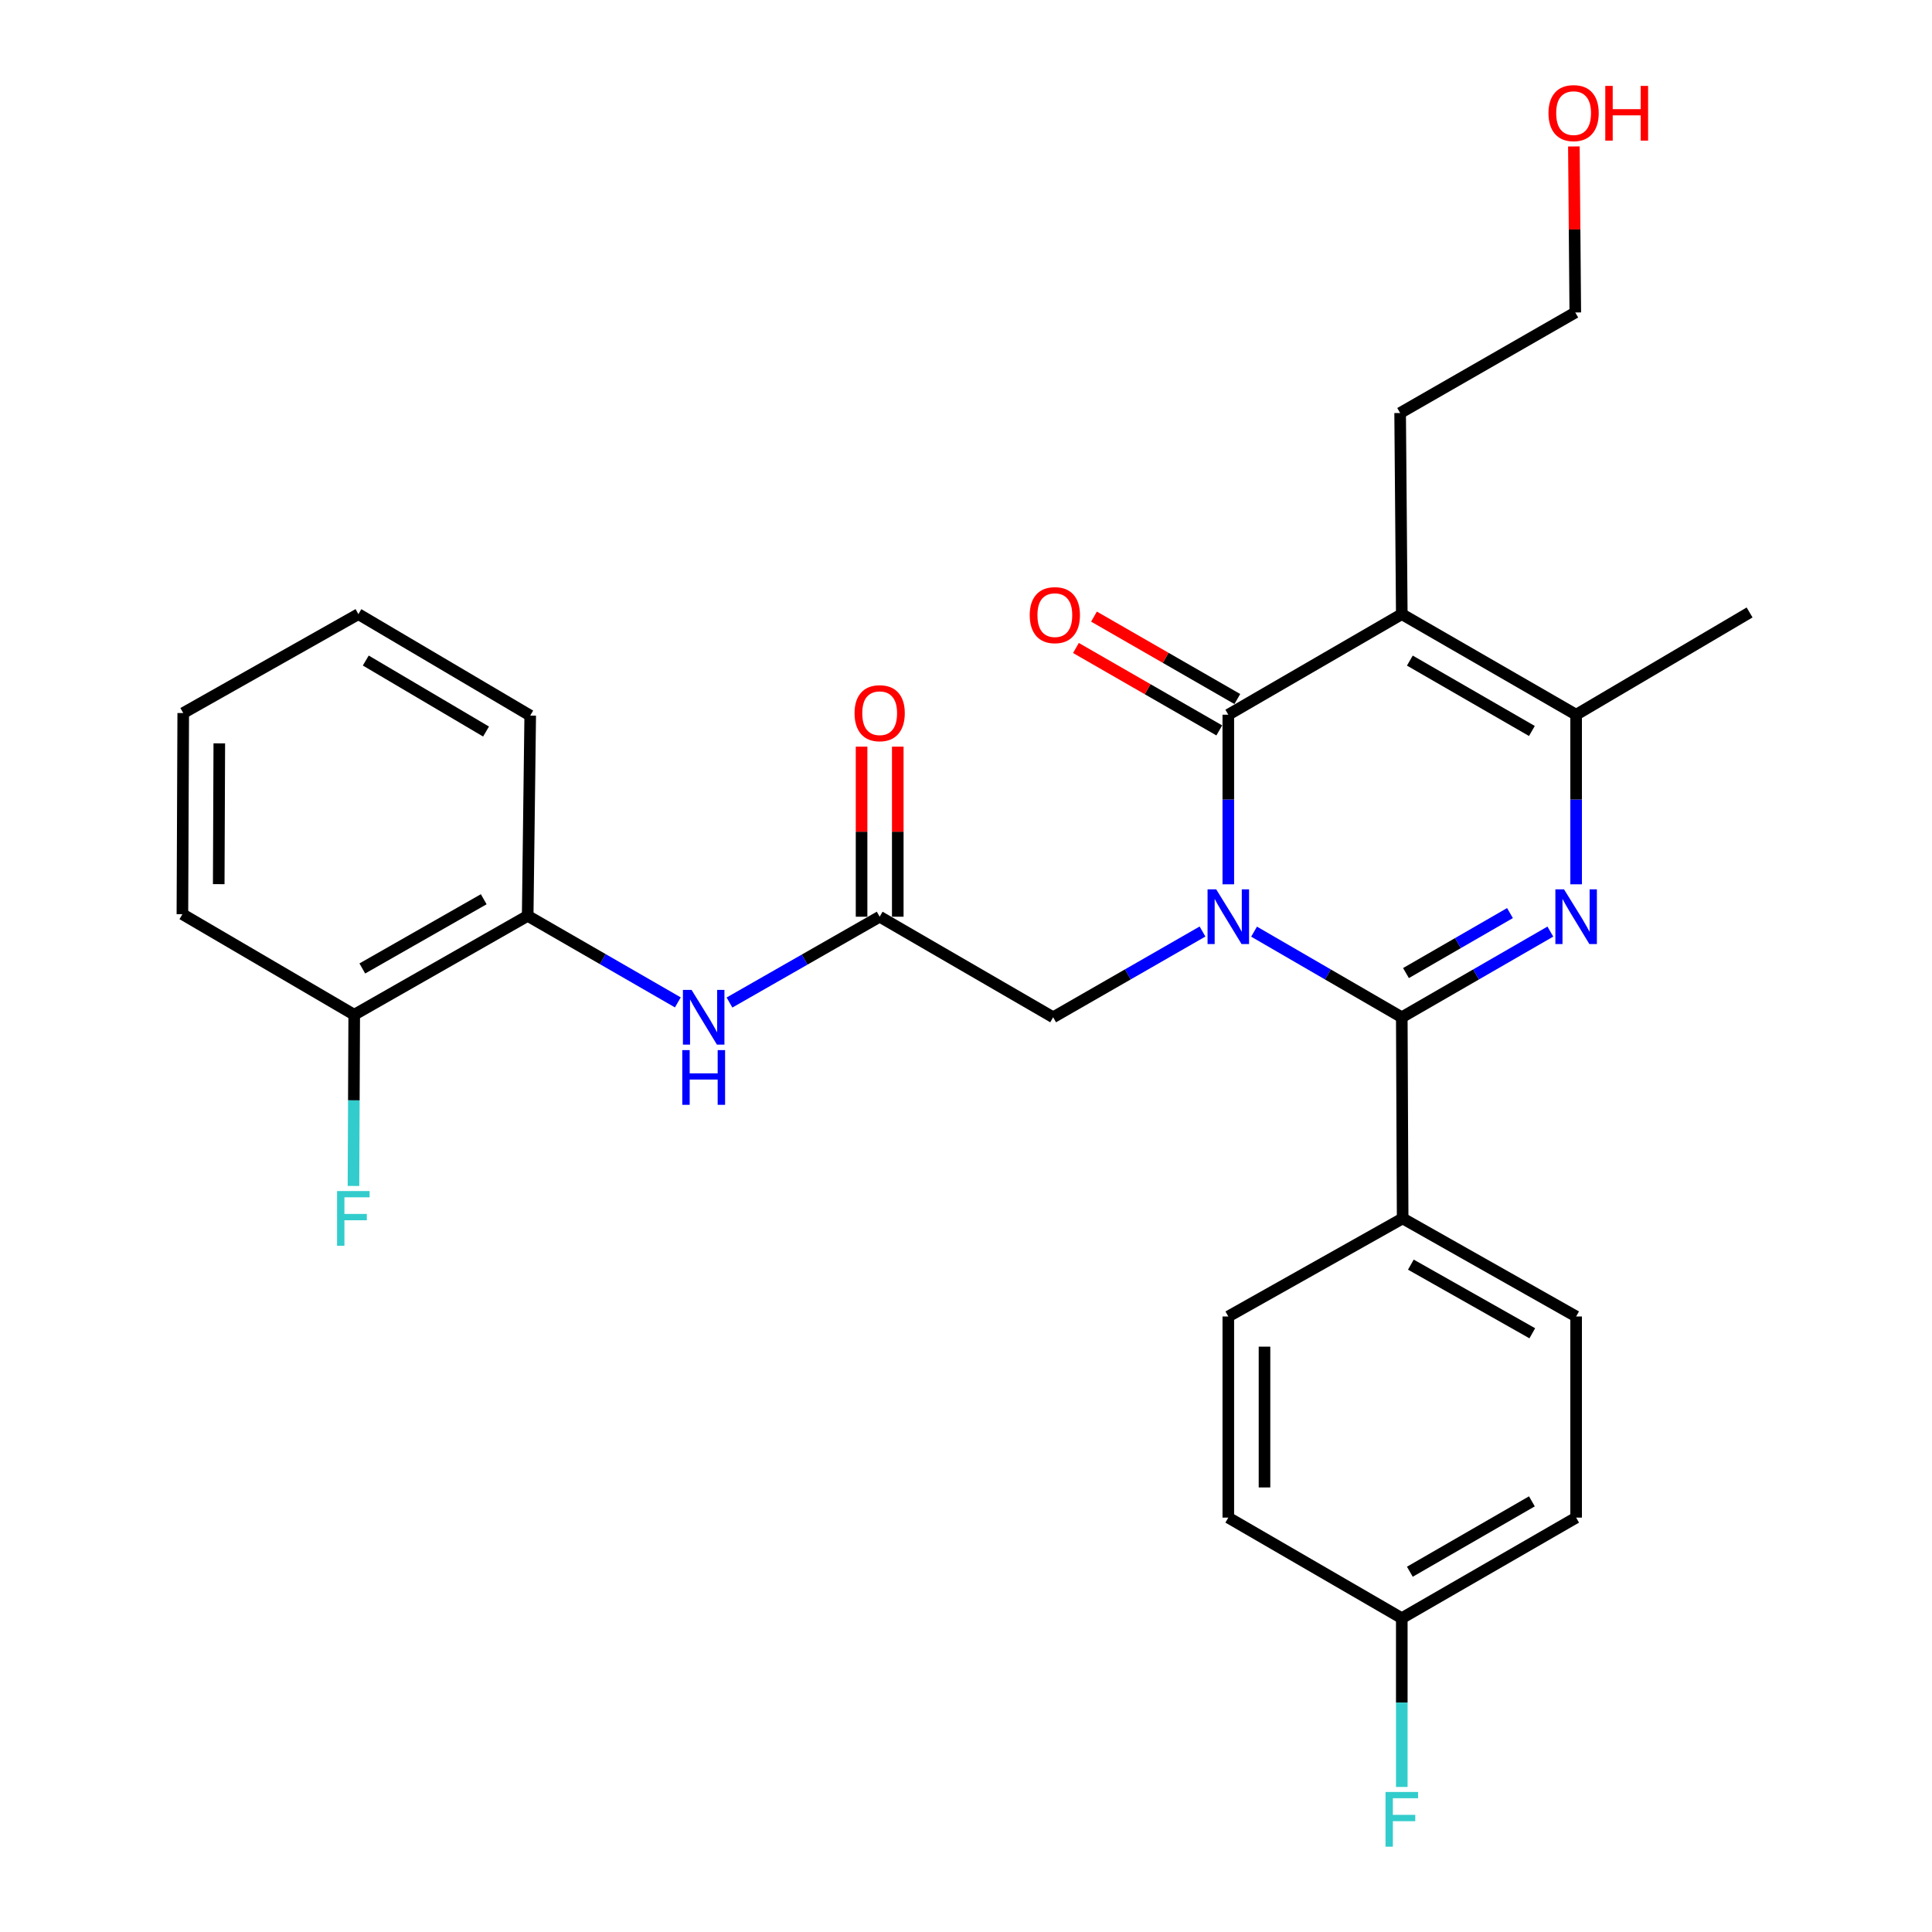 <?xml version='1.0' encoding='iso-8859-1'?>
<svg version='1.1' baseProfile='full'
              xmlns='http://www.w3.org/2000/svg'
                      xmlns:rdkit='http://www.rdkit.org/xml'
                      xmlns:xlink='http://www.w3.org/1999/xlink'
                  xml:space='preserve'
width='1000px' height='1000px' viewBox='0 0 1000 1000'>
<!-- END OF HEADER -->
<rect style='opacity:1.0;fill:#FFFFFF;stroke:none' width='1000' height='1000' x='0' y='0'> </rect>
<path class='bond-0' d='M 649.103,482.219 L 687.332,504.38' style='fill:none;fill-rule:evenodd;stroke:#0000FF;stroke-width:6px;stroke-linecap:butt;stroke-linejoin:miter;stroke-opacity:1' />
<path class='bond-0' d='M 687.332,504.38 L 725.562,526.541' style='fill:none;fill-rule:evenodd;stroke:#000000;stroke-width:6px;stroke-linecap:butt;stroke-linejoin:miter;stroke-opacity:1' />
<path class='bond-1' d='M 635.768,457.715 L 635.768,413.825' style='fill:none;fill-rule:evenodd;stroke:#0000FF;stroke-width:6px;stroke-linecap:butt;stroke-linejoin:miter;stroke-opacity:1' />
<path class='bond-1' d='M 635.768,413.825 L 635.768,369.936' style='fill:none;fill-rule:evenodd;stroke:#000000;stroke-width:6px;stroke-linecap:butt;stroke-linejoin:miter;stroke-opacity:1' />
<path class='bond-5' d='M 622.415,482.156 L 583.762,504.349' style='fill:none;fill-rule:evenodd;stroke:#0000FF;stroke-width:6px;stroke-linecap:butt;stroke-linejoin:miter;stroke-opacity:1' />
<path class='bond-5' d='M 583.762,504.349 L 545.11,526.541' style='fill:none;fill-rule:evenodd;stroke:#000000;stroke-width:6px;stroke-linecap:butt;stroke-linejoin:miter;stroke-opacity:1' />
<path class='bond-2' d='M 725.562,526.541 L 764.01,504.364' style='fill:none;fill-rule:evenodd;stroke:#000000;stroke-width:6px;stroke-linecap:butt;stroke-linejoin:miter;stroke-opacity:1' />
<path class='bond-2' d='M 764.01,504.364 L 802.459,482.186' style='fill:none;fill-rule:evenodd;stroke:#0000FF;stroke-width:6px;stroke-linecap:butt;stroke-linejoin:miter;stroke-opacity:1' />
<path class='bond-2' d='M 727.735,503.659 L 754.649,488.135' style='fill:none;fill-rule:evenodd;stroke:#000000;stroke-width:6px;stroke-linecap:butt;stroke-linejoin:miter;stroke-opacity:1' />
<path class='bond-2' d='M 754.649,488.135 L 781.563,472.61' style='fill:none;fill-rule:evenodd;stroke:#0000FF;stroke-width:6px;stroke-linecap:butt;stroke-linejoin:miter;stroke-opacity:1' />
<path class='bond-8' d='M 725.562,526.541 L 726.009,630.647' style='fill:none;fill-rule:evenodd;stroke:#000000;stroke-width:6px;stroke-linecap:butt;stroke-linejoin:miter;stroke-opacity:1' />
<path class='bond-3' d='M 635.768,369.936 L 725.562,317.883' style='fill:none;fill-rule:evenodd;stroke:#000000;stroke-width:6px;stroke-linecap:butt;stroke-linejoin:miter;stroke-opacity:1' />
<path class='bond-10' d='M 640.437,361.815 L 603.34,340.484' style='fill:none;fill-rule:evenodd;stroke:#000000;stroke-width:6px;stroke-linecap:butt;stroke-linejoin:miter;stroke-opacity:1' />
<path class='bond-10' d='M 603.34,340.484 L 566.243,319.153' style='fill:none;fill-rule:evenodd;stroke:#FF0000;stroke-width:6px;stroke-linecap:butt;stroke-linejoin:miter;stroke-opacity:1' />
<path class='bond-10' d='M 631.098,378.057 L 594.001,356.725' style='fill:none;fill-rule:evenodd;stroke:#000000;stroke-width:6px;stroke-linecap:butt;stroke-linejoin:miter;stroke-opacity:1' />
<path class='bond-10' d='M 594.001,356.725 L 556.904,335.394' style='fill:none;fill-rule:evenodd;stroke:#FF0000;stroke-width:6px;stroke-linecap:butt;stroke-linejoin:miter;stroke-opacity:1' />
<path class='bond-28' d='M 815.803,457.715 L 815.803,413.825' style='fill:none;fill-rule:evenodd;stroke:#0000FF;stroke-width:6px;stroke-linecap:butt;stroke-linejoin:miter;stroke-opacity:1' />
<path class='bond-28' d='M 815.803,413.825 L 815.803,369.936' style='fill:none;fill-rule:evenodd;stroke:#000000;stroke-width:6px;stroke-linecap:butt;stroke-linejoin:miter;stroke-opacity:1' />
<path class='bond-4' d='M 725.562,317.883 L 815.803,369.936' style='fill:none;fill-rule:evenodd;stroke:#000000;stroke-width:6px;stroke-linecap:butt;stroke-linejoin:miter;stroke-opacity:1' />
<path class='bond-4' d='M 729.737,341.92 L 792.906,378.357' style='fill:none;fill-rule:evenodd;stroke:#000000;stroke-width:6px;stroke-linecap:butt;stroke-linejoin:miter;stroke-opacity:1' />
<path class='bond-15' d='M 725.562,317.883 L 724.708,213.778' style='fill:none;fill-rule:evenodd;stroke:#000000;stroke-width:6px;stroke-linecap:butt;stroke-linejoin:miter;stroke-opacity:1' />
<path class='bond-20' d='M 815.803,369.936 L 905.587,317.009' style='fill:none;fill-rule:evenodd;stroke:#000000;stroke-width:6px;stroke-linecap:butt;stroke-linejoin:miter;stroke-opacity:1' />
<path class='bond-6' d='M 545.11,526.541 L 455.316,474.489' style='fill:none;fill-rule:evenodd;stroke:#000000;stroke-width:6px;stroke-linecap:butt;stroke-linejoin:miter;stroke-opacity:1' />
<path class='bond-7' d='M 455.316,474.489 L 416.451,496.697' style='fill:none;fill-rule:evenodd;stroke:#000000;stroke-width:6px;stroke-linecap:butt;stroke-linejoin:miter;stroke-opacity:1' />
<path class='bond-7' d='M 416.451,496.697 L 377.585,518.906' style='fill:none;fill-rule:evenodd;stroke:#0000FF;stroke-width:6px;stroke-linecap:butt;stroke-linejoin:miter;stroke-opacity:1' />
<path class='bond-11' d='M 464.684,474.489 L 464.684,430.478' style='fill:none;fill-rule:evenodd;stroke:#000000;stroke-width:6px;stroke-linecap:butt;stroke-linejoin:miter;stroke-opacity:1' />
<path class='bond-11' d='M 464.684,430.478 L 464.684,386.467' style='fill:none;fill-rule:evenodd;stroke:#FF0000;stroke-width:6px;stroke-linecap:butt;stroke-linejoin:miter;stroke-opacity:1' />
<path class='bond-11' d='M 445.949,474.489 L 445.949,430.478' style='fill:none;fill-rule:evenodd;stroke:#000000;stroke-width:6px;stroke-linecap:butt;stroke-linejoin:miter;stroke-opacity:1' />
<path class='bond-11' d='M 445.949,430.478 L 445.949,386.467' style='fill:none;fill-rule:evenodd;stroke:#FF0000;stroke-width:6px;stroke-linecap:butt;stroke-linejoin:miter;stroke-opacity:1' />
<path class='bond-9' d='M 350.853,518.837 L 311.99,496.439' style='fill:none;fill-rule:evenodd;stroke:#0000FF;stroke-width:6px;stroke-linecap:butt;stroke-linejoin:miter;stroke-opacity:1' />
<path class='bond-9' d='M 311.99,496.439 L 273.127,474.041' style='fill:none;fill-rule:evenodd;stroke:#000000;stroke-width:6px;stroke-linecap:butt;stroke-linejoin:miter;stroke-opacity:1' />
<path class='bond-13' d='M 726.009,630.647 L 815.803,681.409' style='fill:none;fill-rule:evenodd;stroke:#000000;stroke-width:6px;stroke-linecap:butt;stroke-linejoin:miter;stroke-opacity:1' />
<path class='bond-13' d='M 730.258,654.571 L 793.114,690.104' style='fill:none;fill-rule:evenodd;stroke:#000000;stroke-width:6px;stroke-linecap:butt;stroke-linejoin:miter;stroke-opacity:1' />
<path class='bond-14' d='M 726.009,630.647 L 635.768,681.409' style='fill:none;fill-rule:evenodd;stroke:#000000;stroke-width:6px;stroke-linecap:butt;stroke-linejoin:miter;stroke-opacity:1' />
<path class='bond-12' d='M 273.127,474.041 L 183.343,525.23' style='fill:none;fill-rule:evenodd;stroke:#000000;stroke-width:6px;stroke-linecap:butt;stroke-linejoin:miter;stroke-opacity:1' />
<path class='bond-12' d='M 250.38,465.444 L 187.531,501.276' style='fill:none;fill-rule:evenodd;stroke:#000000;stroke-width:6px;stroke-linecap:butt;stroke-linejoin:miter;stroke-opacity:1' />
<path class='bond-23' d='M 273.127,474.041 L 274.438,370.383' style='fill:none;fill-rule:evenodd;stroke:#000000;stroke-width:6px;stroke-linecap:butt;stroke-linejoin:miter;stroke-opacity:1' />
<path class='bond-17' d='M 183.343,525.23 L 183.151,569.541' style='fill:none;fill-rule:evenodd;stroke:#000000;stroke-width:6px;stroke-linecap:butt;stroke-linejoin:miter;stroke-opacity:1' />
<path class='bond-17' d='M 183.151,569.541 L 182.958,613.851' style='fill:none;fill-rule:evenodd;stroke:#33CCCC;stroke-width:6px;stroke-linecap:butt;stroke-linejoin:miter;stroke-opacity:1' />
<path class='bond-24' d='M 183.343,525.23 L 94.413,473.177' style='fill:none;fill-rule:evenodd;stroke:#000000;stroke-width:6px;stroke-linecap:butt;stroke-linejoin:miter;stroke-opacity:1' />
<path class='bond-19' d='M 815.803,681.409 L 815.803,785.514' style='fill:none;fill-rule:evenodd;stroke:#000000;stroke-width:6px;stroke-linecap:butt;stroke-linejoin:miter;stroke-opacity:1' />
<path class='bond-18' d='M 635.768,681.409 L 635.768,785.514' style='fill:none;fill-rule:evenodd;stroke:#000000;stroke-width:6px;stroke-linecap:butt;stroke-linejoin:miter;stroke-opacity:1' />
<path class='bond-18' d='M 654.503,697.025 L 654.503,769.899' style='fill:none;fill-rule:evenodd;stroke:#000000;stroke-width:6px;stroke-linecap:butt;stroke-linejoin:miter;stroke-opacity:1' />
<path class='bond-25' d='M 724.708,213.778 L 815.366,161.735' style='fill:none;fill-rule:evenodd;stroke:#000000;stroke-width:6px;stroke-linecap:butt;stroke-linejoin:miter;stroke-opacity:1' />
<path class='bond-16' d='M 725.562,837.567 L 635.768,785.514' style='fill:none;fill-rule:evenodd;stroke:#000000;stroke-width:6px;stroke-linecap:butt;stroke-linejoin:miter;stroke-opacity:1' />
<path class='bond-21' d='M 725.562,837.567 L 725.562,881.244' style='fill:none;fill-rule:evenodd;stroke:#000000;stroke-width:6px;stroke-linecap:butt;stroke-linejoin:miter;stroke-opacity:1' />
<path class='bond-21' d='M 725.562,881.244 L 725.562,924.92' style='fill:none;fill-rule:evenodd;stroke:#33CCCC;stroke-width:6px;stroke-linecap:butt;stroke-linejoin:miter;stroke-opacity:1' />
<path class='bond-29' d='M 725.562,837.567 L 815.803,785.514' style='fill:none;fill-rule:evenodd;stroke:#000000;stroke-width:6px;stroke-linecap:butt;stroke-linejoin:miter;stroke-opacity:1' />
<path class='bond-29' d='M 729.737,813.53 L 792.906,777.093' style='fill:none;fill-rule:evenodd;stroke:#000000;stroke-width:6px;stroke-linecap:butt;stroke-linejoin:miter;stroke-opacity:1' />
<path class='bond-22' d='M 814.638,75.804 L 815.002,118.77' style='fill:none;fill-rule:evenodd;stroke:#FF0000;stroke-width:6px;stroke-linecap:butt;stroke-linejoin:miter;stroke-opacity:1' />
<path class='bond-22' d='M 815.002,118.77 L 815.366,161.735' style='fill:none;fill-rule:evenodd;stroke:#000000;stroke-width:6px;stroke-linecap:butt;stroke-linejoin:miter;stroke-opacity:1' />
<path class='bond-26' d='M 274.438,370.383 L 185.508,317.883' style='fill:none;fill-rule:evenodd;stroke:#000000;stroke-width:6px;stroke-linecap:butt;stroke-linejoin:miter;stroke-opacity:1' />
<path class='bond-26' d='M 251.574,378.642 L 189.323,341.892' style='fill:none;fill-rule:evenodd;stroke:#000000;stroke-width:6px;stroke-linecap:butt;stroke-linejoin:miter;stroke-opacity:1' />
<path class='bond-30' d='M 94.413,473.177 L 94.84,369.072' style='fill:none;fill-rule:evenodd;stroke:#000000;stroke-width:6px;stroke-linecap:butt;stroke-linejoin:miter;stroke-opacity:1' />
<path class='bond-30' d='M 113.213,457.638 L 113.511,384.764' style='fill:none;fill-rule:evenodd;stroke:#000000;stroke-width:6px;stroke-linecap:butt;stroke-linejoin:miter;stroke-opacity:1' />
<path class='bond-27' d='M 185.508,317.883 L 94.84,369.072' style='fill:none;fill-rule:evenodd;stroke:#000000;stroke-width:6px;stroke-linecap:butt;stroke-linejoin:miter;stroke-opacity:1' />
<path  class='atom-0' d='M 629.508 460.329
L 638.788 475.329
Q 639.708 476.809, 641.188 479.489
Q 642.668 482.169, 642.748 482.329
L 642.748 460.329
L 646.508 460.329
L 646.508 488.649
L 642.628 488.649
L 632.668 472.249
Q 631.508 470.329, 630.268 468.129
Q 629.068 465.929, 628.708 465.249
L 628.708 488.649
L 625.028 488.649
L 625.028 460.329
L 629.508 460.329
' fill='#0000FF'/>
<path  class='atom-3' d='M 809.543 460.329
L 818.823 475.329
Q 819.743 476.809, 821.223 479.489
Q 822.703 482.169, 822.783 482.329
L 822.783 460.329
L 826.543 460.329
L 826.543 488.649
L 822.663 488.649
L 812.703 472.249
Q 811.543 470.329, 810.303 468.129
Q 809.103 465.929, 808.743 465.249
L 808.743 488.649
L 805.063 488.649
L 805.063 460.329
L 809.543 460.329
' fill='#0000FF'/>
<path  class='atom-8' d='M 357.962 512.381
L 367.242 527.381
Q 368.162 528.861, 369.642 531.541
Q 371.122 534.221, 371.202 534.381
L 371.202 512.381
L 374.962 512.381
L 374.962 540.701
L 371.082 540.701
L 361.122 524.301
Q 359.962 522.381, 358.722 520.181
Q 357.522 517.981, 357.162 517.301
L 357.162 540.701
L 353.482 540.701
L 353.482 512.381
L 357.962 512.381
' fill='#0000FF'/>
<path  class='atom-8' d='M 353.142 543.533
L 356.982 543.533
L 356.982 555.573
L 371.462 555.573
L 371.462 543.533
L 375.302 543.533
L 375.302 571.853
L 371.462 571.853
L 371.462 558.773
L 356.982 558.773
L 356.982 571.853
L 353.142 571.853
L 353.142 543.533
' fill='#0000FF'/>
<path  class='atom-11' d='M 532.985 318.39
Q 532.985 311.59, 536.345 307.79
Q 539.705 303.99, 545.985 303.99
Q 552.265 303.99, 555.625 307.79
Q 558.985 311.59, 558.985 318.39
Q 558.985 325.27, 555.585 329.19
Q 552.185 333.07, 545.985 333.07
Q 539.745 333.07, 536.345 329.19
Q 532.985 325.31, 532.985 318.39
M 545.985 329.87
Q 550.305 329.87, 552.625 326.99
Q 554.985 324.07, 554.985 318.39
Q 554.985 312.83, 552.625 310.03
Q 550.305 307.19, 545.985 307.19
Q 541.665 307.19, 539.305 309.99
Q 536.985 312.79, 536.985 318.39
Q 536.985 324.11, 539.305 326.99
Q 541.665 329.87, 545.985 329.87
' fill='#FF0000'/>
<path  class='atom-12' d='M 442.316 369.152
Q 442.316 362.352, 445.676 358.552
Q 449.036 354.752, 455.316 354.752
Q 461.596 354.752, 464.956 358.552
Q 468.316 362.352, 468.316 369.152
Q 468.316 376.032, 464.916 379.952
Q 461.516 383.832, 455.316 383.832
Q 449.076 383.832, 445.676 379.952
Q 442.316 376.072, 442.316 369.152
M 455.316 380.632
Q 459.636 380.632, 461.956 377.752
Q 464.316 374.832, 464.316 369.152
Q 464.316 363.592, 461.956 360.792
Q 459.636 357.952, 455.316 357.952
Q 450.996 357.952, 448.636 360.752
Q 446.316 363.552, 446.316 369.152
Q 446.316 374.872, 448.636 377.752
Q 450.996 380.632, 455.316 380.632
' fill='#FF0000'/>
<path  class='atom-18' d='M 174.465 616.487
L 191.305 616.487
L 191.305 619.727
L 178.265 619.727
L 178.265 628.327
L 189.865 628.327
L 189.865 631.607
L 178.265 631.607
L 178.265 644.807
L 174.465 644.807
L 174.465 616.487
' fill='#33CCCC'/>
<path  class='atom-22' d='M 717.142 927.523
L 733.982 927.523
L 733.982 930.763
L 720.942 930.763
L 720.942 939.363
L 732.542 939.363
L 732.542 942.643
L 720.942 942.643
L 720.942 955.843
L 717.142 955.843
L 717.142 927.523
' fill='#33CCCC'/>
<path  class='atom-23' d='M 801.492 58.542
Q 801.492 51.742, 804.852 47.943
Q 808.212 44.142, 814.492 44.142
Q 820.772 44.142, 824.132 47.943
Q 827.492 51.742, 827.492 58.542
Q 827.492 65.422, 824.092 69.343
Q 820.692 73.222, 814.492 73.222
Q 808.252 73.222, 804.852 69.343
Q 801.492 65.463, 801.492 58.542
M 814.492 70.022
Q 818.812 70.022, 821.132 67.142
Q 823.492 64.222, 823.492 58.542
Q 823.492 52.983, 821.132 50.182
Q 818.812 47.343, 814.492 47.343
Q 810.172 47.343, 807.812 50.142
Q 805.492 52.943, 805.492 58.542
Q 805.492 64.263, 807.812 67.142
Q 810.172 70.022, 814.492 70.022
' fill='#FF0000'/>
<path  class='atom-23' d='M 830.892 44.462
L 834.732 44.462
L 834.732 56.502
L 849.212 56.502
L 849.212 44.462
L 853.052 44.462
L 853.052 72.782
L 849.212 72.782
L 849.212 59.703
L 834.732 59.703
L 834.732 72.782
L 830.892 72.782
L 830.892 44.462
' fill='#FF0000'/>
</svg>
